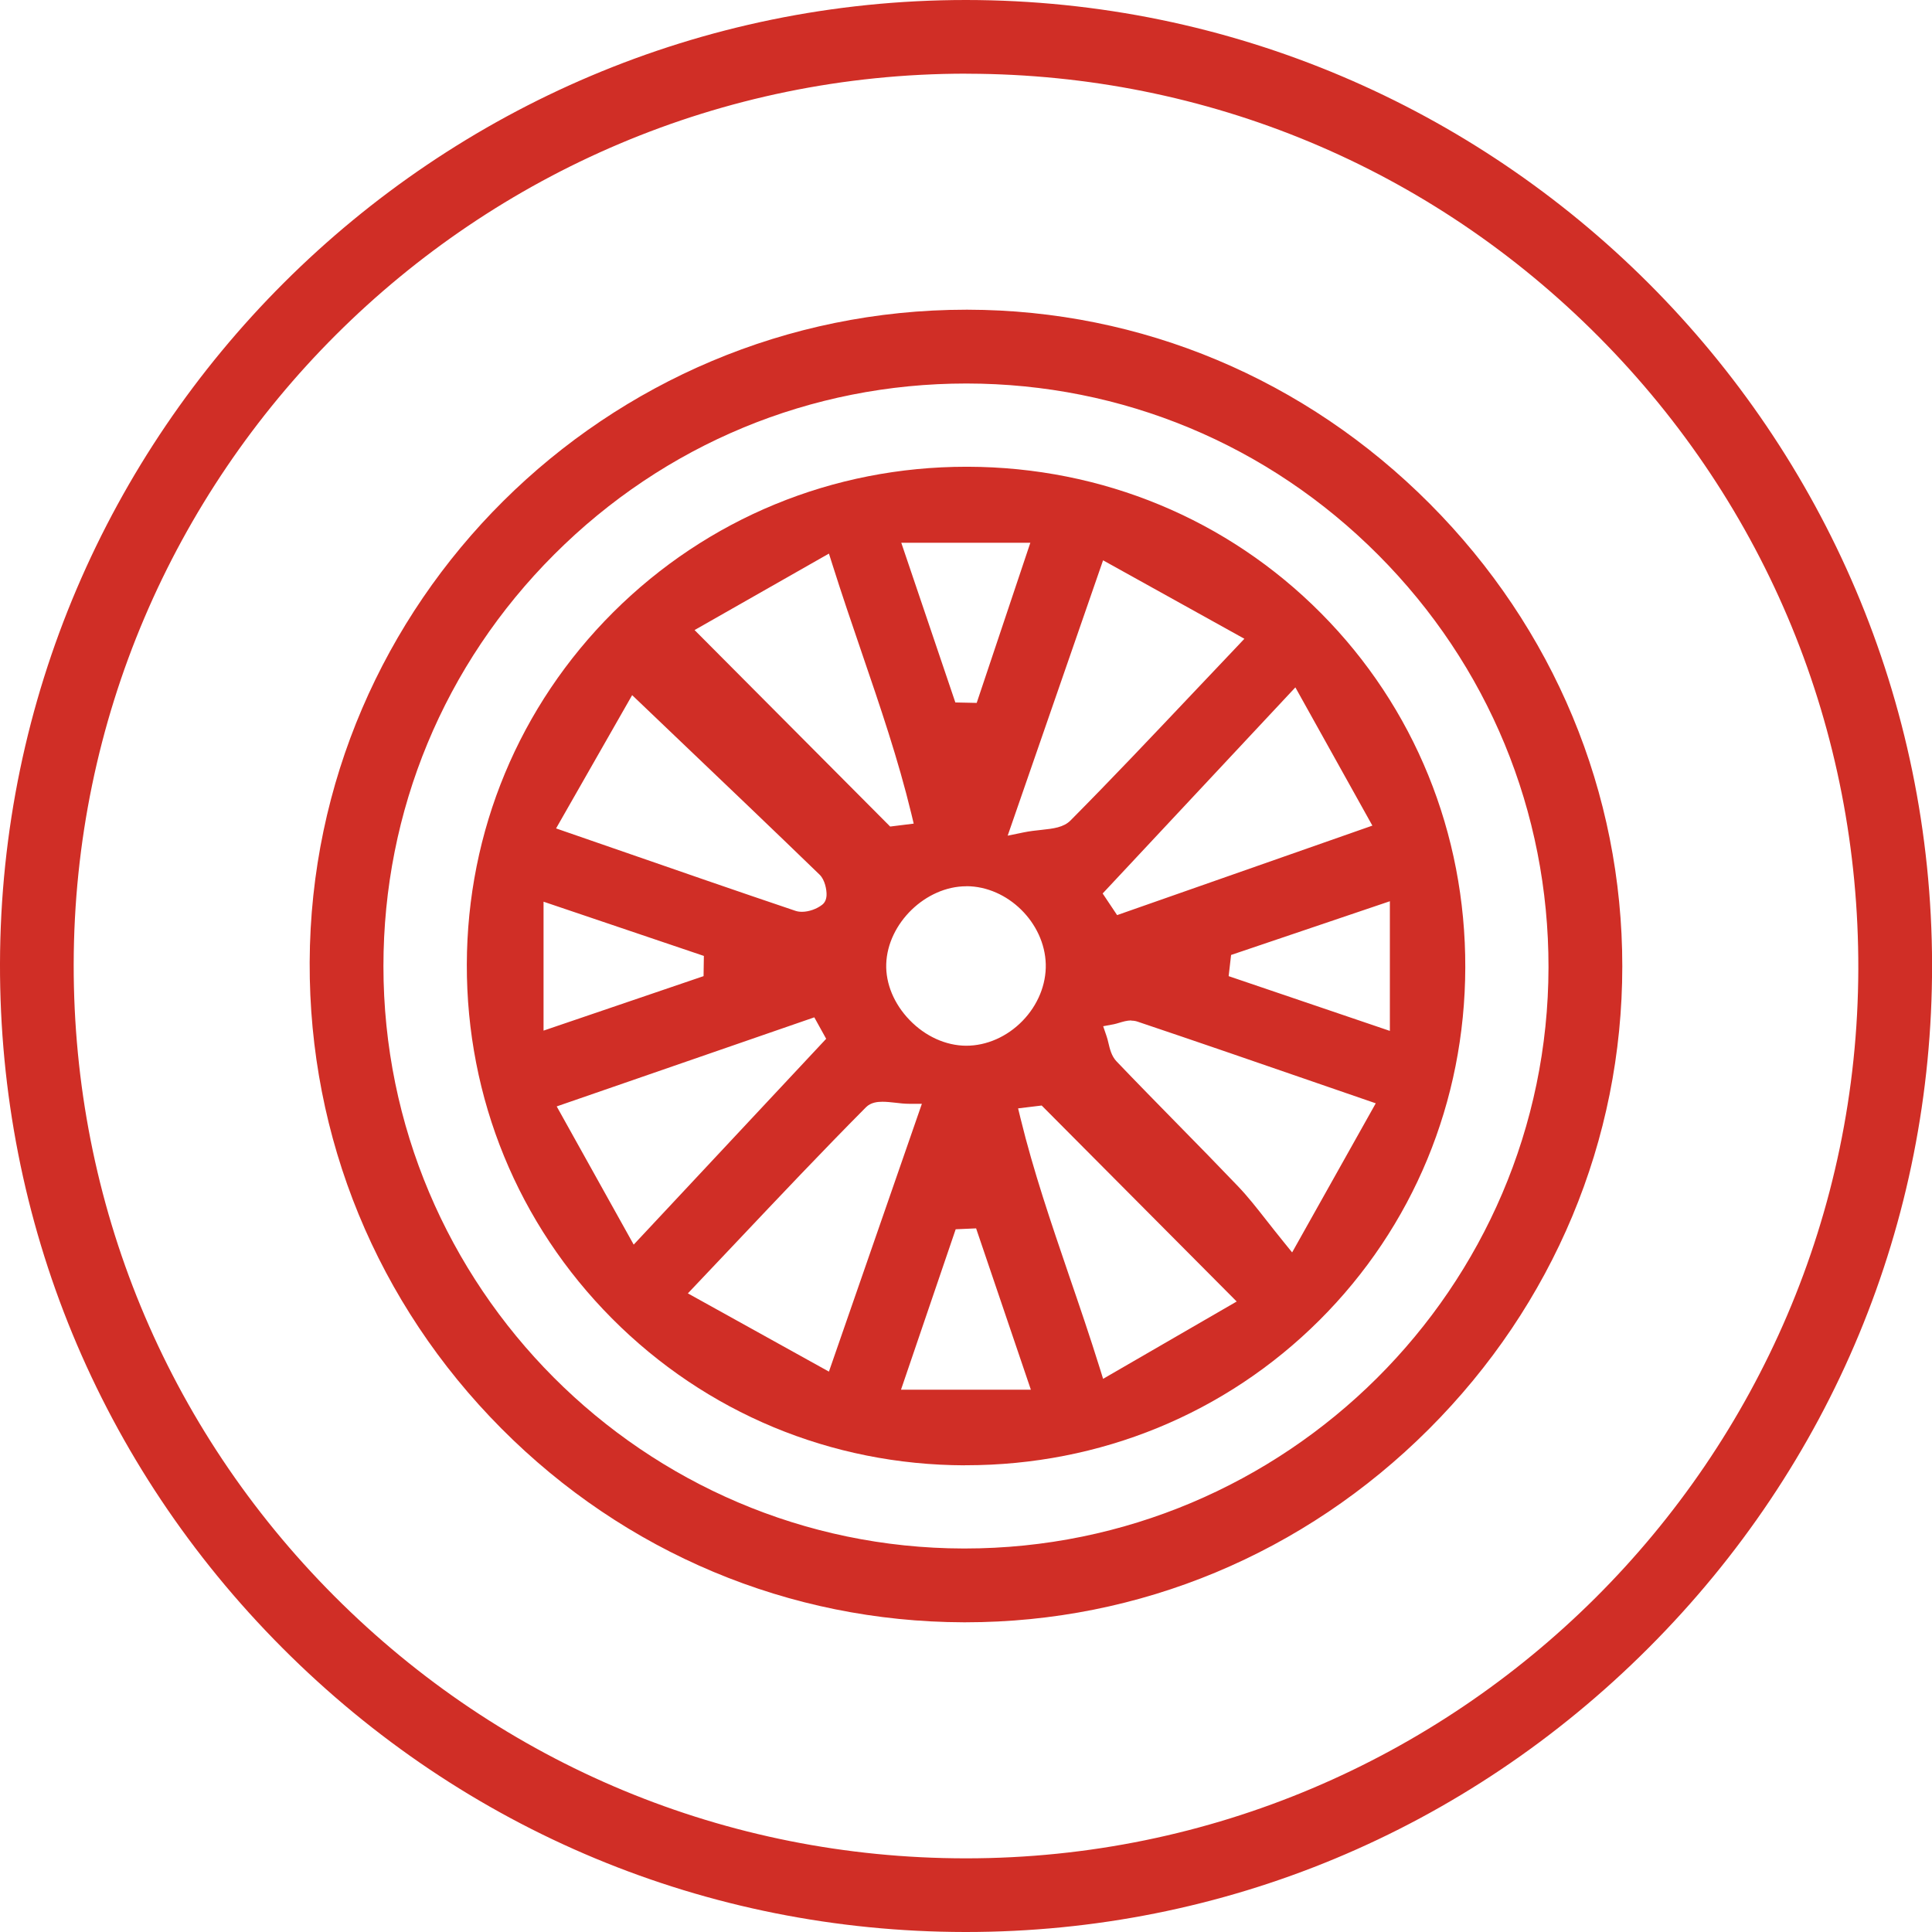 <?xml version="1.0" encoding="UTF-8"?>
<svg xmlns="http://www.w3.org/2000/svg" width="56" height="56" viewBox="0 0 56 56" fill="none">
  <g clip-path="url(#clip0_804_144)">
    <path d="M27.968 56C20.494 55.991 13.467 53.067 8.18 47.761C2.889 42.454 -0.017 35.411 -6.39823e-05 27.93C0.034 12.53 12.594 0 28 0C43.43 0.008 55.987 12.554 56.002 27.973C56.009 35.426 53.09 42.456 47.784 47.765C42.478 53.074 35.453 56 28 56H27.968ZM28.006 2.135C13.761 2.135 2.156 13.717 2.136 27.954C2.126 34.869 4.81 41.372 9.692 46.266C14.574 51.16 21.067 53.859 27.979 53.865H28C42.222 53.865 53.825 42.304 53.864 28.093C53.883 21.174 51.212 14.665 46.342 9.764C41.471 4.862 34.982 2.154 28.071 2.137H28.007L28.006 2.135Z" fill="#D02E26"></path>
    <path d="M27.93 47.023C22.876 47.008 18.116 45.012 14.529 41.402C10.928 37.778 8.956 32.98 8.976 27.892C9.016 17.462 17.557 8.977 28.011 8.977H28.049C33.081 8.986 37.835 10.982 41.439 14.598C45.042 18.213 47.025 22.975 47.023 28.01C47.022 33.051 45.029 37.815 41.413 41.427C37.799 45.036 33.03 47.023 27.985 47.023H27.93ZM28.009 11.116C23.503 11.116 19.262 12.874 16.067 16.068C12.872 19.261 11.114 23.501 11.114 28.005C11.114 37.297 18.661 44.869 27.932 44.884H27.96C37.279 44.884 44.871 37.329 44.884 28.04C44.89 23.529 43.137 19.283 39.948 16.083C36.759 12.883 32.521 11.12 28.017 11.116H28.008H28.009Z" fill="#D02E26"></path>
    <path d="M27.964 42.473C24.089 42.463 20.459 40.952 17.737 38.215C15.015 35.477 13.522 31.834 13.531 27.954C13.541 24.087 15.049 20.463 17.778 17.743C20.507 15.026 24.14 13.529 28.011 13.529H28.056C31.948 13.54 35.583 15.048 38.289 17.773C40.996 20.498 42.482 24.147 42.472 28.044C42.463 31.93 40.96 35.562 38.242 38.27C35.525 40.978 31.886 42.471 27.998 42.471H27.964V42.473ZM27.701 35.631L26.116 40.281H29.88L28.293 35.605L27.701 35.631ZM29.51 32.127L29.581 32.418C29.957 33.956 30.461 35.428 30.992 36.987C31.287 37.847 31.591 38.737 31.875 39.648L31.974 39.966L35.846 37.725L30.194 32.044L29.51 32.127ZM25.577 31.935C25.44 31.935 25.243 31.952 25.102 32.093C23.84 33.364 22.613 34.662 21.313 36.037C20.939 36.431 20.562 36.831 20.175 37.239L19.938 37.489L24.027 39.757L26.721 31.994H26.347C26.221 31.994 26.084 31.979 25.953 31.963C25.819 31.948 25.693 31.935 25.577 31.935ZM32.79 29.578C32.664 29.578 32.542 29.616 32.435 29.648C32.382 29.663 32.33 29.68 32.281 29.689L31.976 29.746L32.076 30.039C32.097 30.097 32.112 30.163 32.127 30.226C32.17 30.407 32.217 30.61 32.363 30.764C32.944 31.372 33.543 31.982 34.121 32.572C34.704 33.165 35.305 33.779 35.889 34.39C36.165 34.679 36.419 35.002 36.712 35.376C36.862 35.567 37.025 35.774 37.206 35.997L37.453 36.302L39.877 31.98L38.188 31.398C36.383 30.775 34.675 30.185 32.97 29.612C32.916 29.593 32.854 29.584 32.792 29.584L32.79 29.578ZM16.137 32.071L18.368 36.076L23.947 30.11L23.603 29.488L16.139 32.069L16.137 32.071ZM28.009 25.689C26.832 25.689 25.727 26.762 25.688 27.941C25.669 28.51 25.915 29.101 26.364 29.565C26.82 30.039 27.418 30.309 28.006 30.311C28.599 30.311 29.191 30.05 29.636 29.593C30.081 29.137 30.327 28.538 30.312 27.947C30.28 26.744 29.206 25.689 28.013 25.687H28.011L28.009 25.689ZM35.684 27.678L35.613 28.294L40.286 29.881V26.123L35.684 27.68V27.678ZM15.755 29.873L20.393 28.294L20.402 27.708L15.755 26.136V29.873ZM31.961 25.898L32.38 26.525L39.779 23.931L37.547 19.924L31.961 25.898ZM16.118 24.012L17.793 24.592C19.615 25.223 21.336 25.821 23.051 26.399C23.111 26.42 23.177 26.429 23.246 26.429C23.443 26.429 23.674 26.348 23.832 26.224C23.909 26.164 23.952 26.072 23.958 25.95C23.965 25.791 23.909 25.501 23.759 25.355C22.386 24.025 21.016 22.72 19.566 21.336L18.323 20.149L16.118 24.012ZM29.208 24.222L29.666 24.128C29.848 24.091 30.017 24.072 30.183 24.055C30.53 24.018 30.829 23.984 31.03 23.781C32.215 22.587 33.378 21.357 34.61 20.055C35.008 19.634 35.414 19.204 35.833 18.765L36.069 18.515L31.973 16.241L29.208 24.222ZM20.132 18.262L25.802 23.958L26.484 23.873L26.415 23.584C26.033 22.006 25.519 20.5 24.974 18.906C24.692 18.081 24.401 17.229 24.127 16.361L24.027 16.046L20.13 18.264L20.132 18.262ZM27.692 20.361L28.31 20.374L29.865 15.732H26.124L27.692 20.363V20.361Z" fill="#D02E26"></path>
  </g>
  <defs>
    <clipPath id="clip0_804_144">
      <rect width="56" height="56" fill="white"></rect>
    </clipPath>
  </defs>
</svg>

